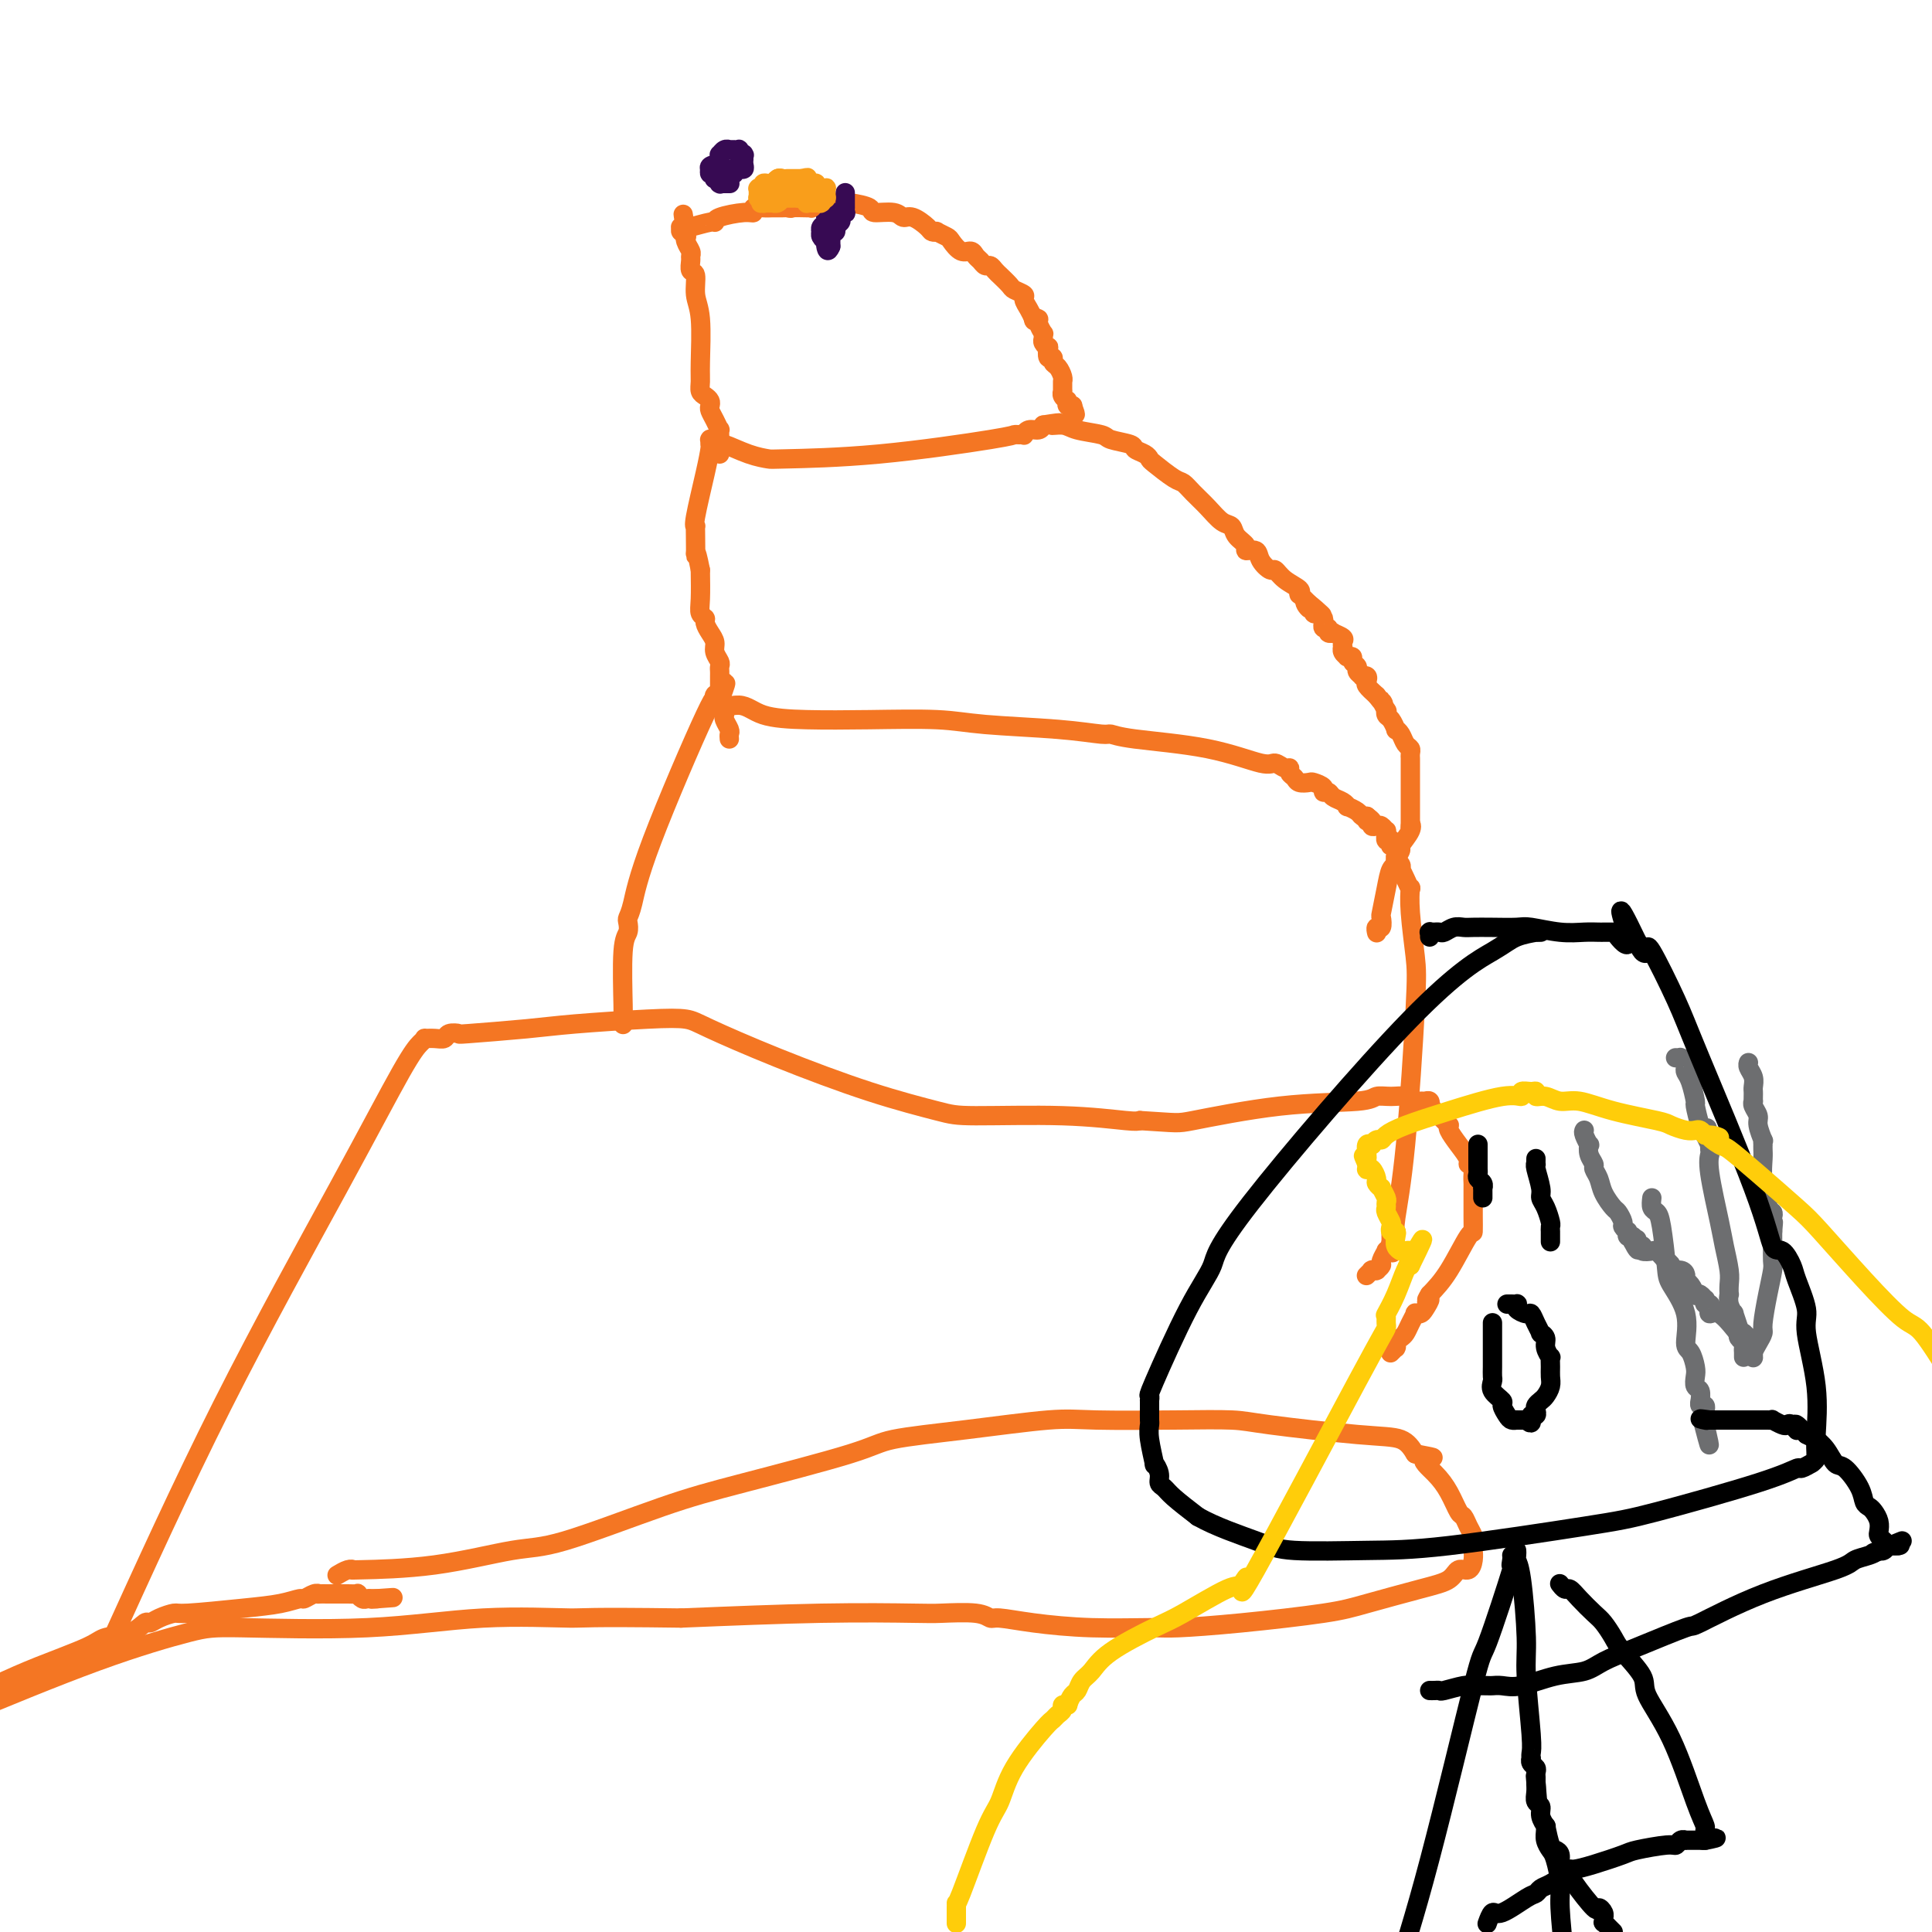 <svg viewBox='0 0 400 400' version='1.1' xmlns='http://www.w3.org/2000/svg' xmlns:xlink='http://www.w3.org/1999/xlink'><g fill='none' stroke='#F47623' stroke-width='4' stroke-linecap='round' stroke-linejoin='round'><path d='M70,326c-0.188,0.113 -0.376,0.226 0,0c0.376,-0.226 1.316,-0.789 2,-1c0.684,-0.211 1.110,-0.068 1,0c-0.110,0.068 -0.758,0.062 2,0c2.758,-0.062 8.921,-0.180 15,-1c6.079,-0.820 12.073,-2.341 16,-3c3.927,-0.659 5.788,-0.456 11,-2c5.212,-1.544 13.774,-4.836 20,-7c6.226,-2.164 10.117,-3.200 17,-5c6.883,-1.800 16.757,-4.363 22,-6c5.243,-1.637 5.853,-2.347 9,-3c3.147,-0.653 8.831,-1.247 15,-2c6.169,-0.753 12.822,-1.664 17,-2c4.178,-0.336 5.879,-0.097 10,0c4.121,0.097 10.662,0.052 16,0c5.338,-0.052 9.475,-0.111 12,0c2.525,0.111 3.440,0.390 8,1c4.560,0.610 12.766,1.549 18,2c5.234,0.451 7.495,0.415 9,1c1.505,0.585 2.252,1.793 3,3'/><path d='M293,301c6.251,1.176 2.879,0.615 2,1c-0.879,0.385 0.734,1.717 2,3c1.266,1.283 2.185,2.519 3,4c0.815,1.481 1.525,3.209 2,4c0.475,0.791 0.716,0.646 1,1c0.284,0.354 0.612,1.209 1,2c0.388,0.791 0.836,1.519 1,2c0.164,0.481 0.044,0.716 0,1c-0.044,0.284 -0.011,0.617 0,1c0.011,0.383 0.001,0.814 0,1c-0.001,0.186 0.007,0.125 0,0c-0.007,-0.125 -0.030,-0.314 0,0c0.030,0.314 0.114,1.133 0,2c-0.114,0.867 -0.427,1.783 -1,2c-0.573,0.217 -1.406,-0.266 -2,0c-0.594,0.266 -0.950,1.279 -2,2c-1.050,0.721 -2.795,1.150 -6,2c-3.205,0.850 -7.870,2.123 -11,3c-3.130,0.877 -4.726,1.360 -9,2c-4.274,0.640 -11.225,1.437 -17,2c-5.775,0.563 -10.374,0.893 -13,1c-2.626,0.107 -3.281,-0.009 -6,0c-2.719,0.009 -7.504,0.142 -12,0c-4.496,-0.142 -8.703,-0.560 -12,-1c-3.297,-0.440 -5.684,-0.902 -7,-1c-1.316,-0.098 -1.561,0.169 -2,0c-0.439,-0.169 -1.074,-0.775 -3,-1c-1.926,-0.225 -5.145,-0.071 -7,0c-1.855,0.071 -2.346,0.058 -6,0c-3.654,-0.058 -10.473,-0.159 -19,0c-8.527,0.159 -18.764,0.580 -29,1'/><path d='M141,335c-20.337,-0.277 -19.680,0.031 -23,0c-3.320,-0.031 -10.619,-0.401 -18,0c-7.381,0.401 -14.845,1.574 -24,2c-9.155,0.426 -20.000,0.104 -26,0c-6.000,-0.104 -7.154,0.011 -11,1c-3.846,0.989 -10.385,2.854 -19,6c-8.615,3.146 -19.308,7.573 -30,12'/><path d='M1,348c-0.513,0.234 -1.025,0.467 0,0c1.025,-0.467 3.588,-1.636 7,-3c3.412,-1.364 7.673,-2.925 10,-4c2.327,-1.075 2.719,-1.664 4,-2c1.281,-0.336 3.450,-0.420 5,-1c1.550,-0.580 2.480,-1.657 3,-2c0.520,-0.343 0.629,0.049 1,0c0.371,-0.049 1.004,-0.538 2,-1c0.996,-0.462 2.355,-0.898 3,-1c0.645,-0.102 0.578,0.131 3,0c2.422,-0.131 7.335,-0.627 11,-1c3.665,-0.373 6.082,-0.622 8,-1c1.918,-0.378 3.335,-0.886 4,-1c0.665,-0.114 0.577,0.166 1,0c0.423,-0.166 1.356,-0.776 2,-1c0.644,-0.224 1.000,-0.060 1,0c0.000,0.060 -0.355,0.016 0,0c0.355,-0.016 1.421,-0.004 2,0c0.579,0.004 0.671,0.001 1,0c0.329,-0.001 0.896,-0.001 1,0c0.104,0.001 -0.256,0.004 0,0c0.256,-0.004 1.129,-0.015 2,0c0.871,0.015 1.740,0.057 2,0c0.260,-0.057 -0.088,-0.211 0,0c0.088,0.211 0.611,0.789 1,1c0.389,0.211 0.644,0.057 1,0c0.356,-0.057 0.813,-0.015 1,0c0.187,0.015 0.102,0.004 0,0c-0.102,-0.004 -0.223,-0.001 0,0c0.223,0.001 0.791,0.000 1,0c0.209,-0.000 0.060,-0.000 0,0c-0.060,0.000 -0.030,0.000 0,0'/><path d='M78,331c6.533,-0.467 1.867,-0.133 0,0c-1.867,0.133 -0.933,0.067 0,0'/><path d='M22,342c7.790,-17.141 15.580,-34.281 24,-51c8.420,-16.719 17.470,-33.016 24,-45c6.530,-11.984 10.540,-19.656 13,-24c2.460,-4.344 3.370,-5.359 4,-6c0.630,-0.641 0.979,-0.908 1,-1c0.021,-0.092 -0.287,-0.011 0,0c0.287,0.011 1.170,-0.049 2,0c0.830,0.049 1.606,0.206 2,0c0.394,-0.206 0.406,-0.776 1,-1c0.594,-0.224 1.770,-0.102 2,0c0.230,0.102 -0.486,0.184 2,0c2.486,-0.184 8.174,-0.635 12,-1c3.826,-0.365 5.791,-0.645 10,-1c4.209,-0.355 10.664,-0.784 15,-1c4.336,-0.216 6.555,-0.219 8,0c1.445,0.219 2.118,0.662 5,2c2.882,1.338 7.973,3.573 14,6c6.027,2.427 12.991,5.046 19,7c6.009,1.954 11.063,3.242 14,4c2.937,0.758 3.756,0.987 8,1c4.244,0.013 11.912,-0.189 18,0c6.088,0.189 10.597,0.768 13,1c2.403,0.232 2.702,0.116 3,0'/><path d='M236,232c8.142,0.480 7.496,0.679 11,0c3.504,-0.679 11.156,-2.235 18,-3c6.844,-0.765 12.879,-0.737 16,-1c3.121,-0.263 3.326,-0.817 4,-1c0.674,-0.183 1.815,0.004 3,0c1.185,-0.004 2.412,-0.198 3,0c0.588,0.198 0.536,0.789 1,1c0.464,0.211 1.444,0.041 2,0c0.556,-0.041 0.689,0.046 1,0c0.311,-0.046 0.799,-0.224 1,0c0.201,0.224 0.113,0.851 0,1c-0.113,0.149 -0.251,-0.181 0,0c0.251,0.181 0.891,0.871 1,1c0.109,0.129 -0.312,-0.304 0,0c0.312,0.304 1.357,1.344 2,2c0.643,0.656 0.884,0.928 1,1c0.116,0.072 0.107,-0.057 0,0c-0.107,0.057 -0.312,0.301 0,1c0.312,0.699 1.141,1.853 2,3c0.859,1.147 1.747,2.287 2,3c0.253,0.713 -0.128,1.000 0,1c0.128,-0.000 0.766,-0.287 1,0c0.234,0.287 0.063,1.149 0,2c-0.063,0.851 -0.017,1.690 0,2c0.017,0.310 0.004,0.091 0,1c-0.004,0.909 0.001,2.945 0,4c-0.001,1.055 -0.009,1.128 0,2c0.009,0.872 0.033,2.543 0,3c-0.033,0.457 -0.124,-0.300 -1,1c-0.876,1.300 -2.536,4.657 -4,7c-1.464,2.343 -2.732,3.671 -4,5'/><path d='M296,268c-1.343,2.132 -0.201,0.962 0,1c0.201,0.038 -0.537,1.284 -1,2c-0.463,0.716 -0.649,0.903 -1,1c-0.351,0.097 -0.867,0.106 -1,0c-0.133,-0.106 0.118,-0.327 0,0c-0.118,0.327 -0.606,1.202 -1,2c-0.394,0.798 -0.694,1.521 -1,2c-0.306,0.479 -0.617,0.716 -1,1c-0.383,0.284 -0.838,0.616 -1,1c-0.162,0.384 -0.029,0.821 0,1c0.029,0.179 -0.045,0.100 0,0c0.045,-0.100 0.208,-0.223 0,0c-0.208,0.223 -0.787,0.791 -1,1c-0.213,0.209 -0.061,0.060 0,0c0.061,-0.060 0.030,-0.030 0,0'/><path d='M129,212c0.002,0.104 0.004,0.208 0,0c-0.004,-0.208 -0.015,-0.728 0,-1c0.015,-0.272 0.056,-0.296 0,-3c-0.056,-2.704 -0.209,-8.089 0,-11c0.209,-2.911 0.778,-3.350 1,-4c0.222,-0.650 0.095,-1.512 0,-2c-0.095,-0.488 -0.159,-0.602 0,-1c0.159,-0.398 0.540,-1.081 1,-3c0.460,-1.919 0.999,-5.075 4,-13c3.001,-7.925 8.464,-20.621 11,-26c2.536,-5.379 2.143,-3.441 2,-3c-0.143,0.441 -0.038,-0.614 0,-1c0.038,-0.386 0.009,-0.103 0,0c-0.009,0.103 0.001,0.027 0,0c-0.001,-0.027 -0.014,-0.003 0,0c0.014,0.003 0.056,-0.013 0,0c-0.056,0.013 -0.211,0.055 0,0c0.211,-0.055 0.788,-0.207 1,0c0.212,0.207 0.061,0.773 0,1c-0.061,0.227 -0.030,0.113 0,0'/><path d='M149,145c2.750,-6.994 0.125,-1.979 0,0c-0.125,1.979 2.250,0.922 4,1c1.750,0.078 2.875,1.292 5,2c2.125,0.708 5.251,0.910 9,1c3.749,0.090 8.122,0.066 13,0c4.878,-0.066 10.262,-0.176 14,0c3.738,0.176 5.831,0.638 10,1c4.169,0.362 10.413,0.623 15,1c4.587,0.377 7.516,0.869 9,1c1.484,0.131 1.524,-0.099 2,0c0.476,0.099 1.388,0.528 5,1c3.612,0.472 9.924,0.987 15,2c5.076,1.013 8.914,2.523 11,3c2.086,0.477 2.419,-0.080 3,0c0.581,0.080 1.412,0.796 2,1c0.588,0.204 0.935,-0.103 1,0c0.065,0.103 -0.153,0.615 0,1c0.153,0.385 0.676,0.642 1,1c0.324,0.358 0.450,0.818 1,1c0.550,0.182 1.524,0.086 2,0c0.476,-0.086 0.455,-0.164 1,0c0.545,0.164 1.655,0.568 2,1c0.345,0.432 -0.075,0.890 0,1c0.075,0.110 0.645,-0.129 1,0c0.355,0.129 0.494,0.626 1,1c0.506,0.374 1.378,0.626 2,1c0.622,0.374 0.993,0.871 1,1c0.007,0.129 -0.349,-0.110 0,0c0.349,0.110 1.402,0.568 2,1c0.598,0.432 0.742,0.838 1,1c0.258,0.162 0.629,0.081 1,0'/><path d='M283,169c2.411,1.789 0.439,1.263 0,1c-0.439,-0.263 0.657,-0.263 1,0c0.343,0.263 -0.066,0.787 0,1c0.066,0.213 0.606,0.114 1,0c0.394,-0.114 0.642,-0.242 1,0c0.358,0.242 0.827,0.853 1,1c0.173,0.147 0.050,-0.171 0,0c-0.050,0.171 -0.028,0.829 0,1c0.028,0.171 0.060,-0.147 0,0c-0.060,0.147 -0.213,0.757 0,1c0.213,0.243 0.793,0.117 1,0c0.207,-0.117 0.041,-0.225 0,0c-0.041,0.225 0.041,0.782 0,1c-0.041,0.218 -0.207,0.096 0,0c0.207,-0.096 0.787,-0.166 1,0c0.213,0.166 0.061,0.569 0,1c-0.061,0.431 -0.030,0.890 0,1c0.030,0.110 0.060,-0.130 0,0c-0.060,0.130 -0.209,0.629 0,1c0.209,0.371 0.778,0.616 1,1c0.222,0.384 0.098,0.909 0,1c-0.098,0.091 -0.171,-0.252 0,0c0.171,0.252 0.585,1.098 1,2c0.415,0.902 0.831,1.859 1,2c0.169,0.141 0.092,-0.534 0,0c-0.092,0.534 -0.200,2.275 0,5c0.200,2.725 0.708,6.432 1,9c0.292,2.568 0.367,3.998 0,11c-0.367,7.002 -1.176,19.578 -2,28c-0.824,8.422 -1.664,12.692 -2,15c-0.336,2.308 -0.168,2.654 0,3'/><path d='M289,255c-0.863,8.731 -1.020,2.059 -1,0c0.020,-2.059 0.217,0.495 0,2c-0.217,1.505 -0.846,1.962 -1,2c-0.154,0.038 0.169,-0.344 0,0c-0.169,0.344 -0.830,1.413 -1,2c-0.170,0.587 0.152,0.693 0,1c-0.152,0.307 -0.776,0.814 -1,1c-0.224,0.186 -0.046,0.050 0,0c0.046,-0.050 -0.041,-0.013 0,0c0.041,0.013 0.208,0.002 0,0c-0.208,-0.002 -0.792,0.003 -1,0c-0.208,-0.003 -0.042,-0.015 0,0c0.042,0.015 -0.041,0.057 0,0c0.041,-0.057 0.207,-0.211 0,0c-0.207,0.211 -0.788,0.789 -1,1c-0.212,0.211 -0.057,0.057 0,0c0.057,-0.057 0.016,-0.016 0,0c-0.016,0.016 -0.008,0.008 0,0'/><path d='M151,153c-0.031,-0.362 -0.061,-0.723 0,-1c0.061,-0.277 0.214,-0.469 0,-1c-0.214,-0.531 -0.793,-1.399 -1,-2c-0.207,-0.601 -0.041,-0.934 0,-1c0.041,-0.066 -0.041,0.134 0,0c0.041,-0.134 0.207,-0.603 0,-1c-0.207,-0.397 -0.788,-0.722 -1,-1c-0.212,-0.278 -0.057,-0.508 0,-1c0.057,-0.492 0.015,-1.245 0,-2c-0.015,-0.755 -0.003,-1.511 0,-2c0.003,-0.489 -0.003,-0.711 0,-1c0.003,-0.289 0.016,-0.644 0,-1c-0.016,-0.356 -0.059,-0.714 0,-1c0.059,-0.286 0.222,-0.500 0,-1c-0.222,-0.500 -0.829,-1.286 -1,-2c-0.171,-0.714 0.094,-1.356 0,-2c-0.094,-0.644 -0.547,-1.289 -1,-2c-0.453,-0.711 -0.906,-1.486 -1,-2c-0.094,-0.514 0.171,-0.767 0,-1c-0.171,-0.233 -0.777,-0.447 -1,-1c-0.223,-0.553 -0.064,-1.444 0,-3c0.064,-1.556 0.032,-3.778 0,-6'/><path d='M145,118c-1.155,-5.884 -1.043,-3.093 -1,-3c0.043,0.093 0.018,-2.512 0,-4c-0.018,-1.488 -0.029,-1.859 0,-2c0.029,-0.141 0.099,-0.051 0,0c-0.099,0.051 -0.366,0.062 0,-2c0.366,-2.062 1.366,-6.199 2,-9c0.634,-2.801 0.902,-4.267 1,-5c0.098,-0.733 0.026,-0.732 0,-1c-0.026,-0.268 -0.007,-0.804 0,-1c0.007,-0.196 0.002,-0.053 0,0c-0.002,0.053 -0.000,0.014 0,0c0.000,-0.014 -0.001,-0.003 0,0c0.001,0.003 0.003,-0.000 0,0c-0.003,0.000 -0.011,0.004 0,0c0.011,-0.004 0.041,-0.017 0,0c-0.041,0.017 -0.154,0.064 0,0c0.154,-0.064 0.574,-0.238 1,0c0.426,0.238 0.858,0.887 1,1c0.142,0.113 -0.007,-0.310 1,0c1.007,0.310 3.170,1.355 5,2c1.830,0.645 3.327,0.891 4,1c0.673,0.109 0.523,0.082 4,0c3.477,-0.082 10.582,-0.218 19,-1c8.418,-0.782 18.150,-2.208 23,-3c4.850,-0.792 4.818,-0.948 5,-1c0.182,-0.052 0.577,0.001 1,0c0.423,-0.001 0.873,-0.055 1,0c0.127,0.055 -0.069,0.221 0,0c0.069,-0.221 0.403,-0.829 1,-1c0.597,-0.171 1.456,0.094 2,0c0.544,-0.094 0.772,-0.547 1,-1'/><path d='M216,88c5.620,-0.915 2.668,-0.204 2,0c-0.668,0.204 0.946,-0.100 2,0c1.054,0.100 1.549,0.604 3,1c1.451,0.396 3.860,0.683 5,1c1.140,0.317 1.013,0.663 2,1c0.987,0.337 3.088,0.666 4,1c0.912,0.334 0.636,0.675 1,1c0.364,0.325 1.368,0.636 2,1c0.632,0.364 0.893,0.782 1,1c0.107,0.218 0.062,0.235 1,1c0.938,0.765 2.860,2.279 4,3c1.140,0.721 1.500,0.651 2,1c0.500,0.349 1.141,1.119 2,2c0.859,0.881 1.937,1.875 3,3c1.063,1.125 2.111,2.383 3,3c0.889,0.617 1.618,0.595 2,1c0.382,0.405 0.416,1.238 1,2c0.584,0.762 1.719,1.452 2,2c0.281,0.548 -0.290,0.954 0,1c0.290,0.046 1.441,-0.269 2,0c0.559,0.269 0.525,1.122 1,2c0.475,0.878 1.458,1.780 2,2c0.542,0.220 0.643,-0.242 1,0c0.357,0.242 0.970,1.188 2,2c1.030,0.812 2.476,1.489 3,2c0.524,0.511 0.126,0.854 0,1c-0.126,0.146 0.022,0.094 0,0c-0.022,-0.094 -0.212,-0.231 0,0c0.212,0.231 0.826,0.832 1,1c0.174,0.168 -0.093,-0.095 0,0c0.093,0.095 0.547,0.547 1,1'/><path d='M271,125c5.277,4.730 1.469,1.057 0,0c-1.469,-1.057 -0.600,0.504 0,1c0.600,0.496 0.931,-0.073 1,0c0.069,0.073 -0.125,0.789 0,1c0.125,0.211 0.568,-0.083 1,0c0.432,0.083 0.852,0.543 1,1c0.148,0.457 0.024,0.911 0,1c-0.024,0.089 0.050,-0.186 0,0c-0.050,0.186 -0.226,0.834 0,1c0.226,0.166 0.853,-0.149 1,0c0.147,0.149 -0.185,0.760 0,1c0.185,0.240 0.887,0.107 1,0c0.113,-0.107 -0.362,-0.187 0,0c0.362,0.187 1.560,0.641 2,1c0.440,0.359 0.122,0.622 0,1c-0.122,0.378 -0.046,0.872 0,1c0.046,0.128 0.064,-0.109 0,0c-0.064,0.109 -0.209,0.564 0,1c0.209,0.436 0.773,0.852 1,1c0.227,0.148 0.117,0.029 0,0c-0.117,-0.029 -0.243,0.034 0,0c0.243,-0.034 0.854,-0.163 1,0c0.146,0.163 -0.172,0.618 0,1c0.172,0.382 0.834,0.690 1,1c0.166,0.310 -0.165,0.622 0,1c0.165,0.378 0.827,0.821 1,1c0.173,0.179 -0.144,0.092 0,0c0.144,-0.092 0.750,-0.190 1,0c0.250,0.190 0.144,0.666 0,1c-0.144,0.334 -0.327,0.524 0,1c0.327,0.476 1.163,1.238 2,2'/><path d='M285,144c2.332,3.041 1.164,1.142 1,1c-0.164,-0.142 0.678,1.472 1,2c0.322,0.528 0.124,-0.031 0,0c-0.124,0.031 -0.174,0.651 0,1c0.174,0.349 0.571,0.426 1,1c0.429,0.574 0.889,1.645 1,2c0.111,0.355 -0.128,-0.007 0,0c0.128,0.007 0.623,0.384 1,1c0.377,0.616 0.637,1.472 1,2c0.363,0.528 0.829,0.729 1,1c0.171,0.271 0.046,0.612 0,1c-0.046,0.388 -0.012,0.822 0,1c0.012,0.178 0.003,0.101 0,0c-0.003,-0.101 -0.001,-0.224 0,0c0.001,0.224 0.000,0.796 0,1c-0.000,0.204 -0.000,0.039 0,0c0.000,-0.039 0.000,0.049 0,0c-0.000,-0.049 -0.000,-0.236 0,0c0.000,0.236 0.000,0.893 0,1c-0.000,0.107 -0.000,-0.336 0,0c0.000,0.336 0.000,1.452 0,2c-0.000,0.548 -0.000,0.529 0,1c0.000,0.471 0.000,1.433 0,2c-0.000,0.567 -0.000,0.739 0,1c0.000,0.261 0.000,0.613 0,1c-0.000,0.387 -0.000,0.811 0,1c0.000,0.189 0.000,0.145 0,0c-0.000,-0.145 -0.000,-0.389 0,0c0.000,0.389 0.000,1.413 0,2c-0.000,0.587 -0.000,0.739 0,1c0.000,0.261 0.000,0.630 0,1'/><path d='M292,171c-0.034,2.152 -0.118,0.531 0,0c0.118,-0.531 0.439,0.029 0,1c-0.439,0.971 -1.637,2.352 -2,3c-0.363,0.648 0.110,0.562 0,1c-0.110,0.438 -0.804,1.400 -1,2c-0.196,0.600 0.105,0.838 0,1c-0.105,0.162 -0.616,0.247 -1,1c-0.384,0.753 -0.643,2.173 -1,4c-0.357,1.827 -0.814,4.063 -1,5c-0.186,0.937 -0.102,0.577 0,1c0.102,0.423 0.223,1.629 0,2c-0.223,0.371 -0.791,-0.092 -1,0c-0.209,0.092 -0.060,0.741 0,1c0.060,0.259 0.030,0.130 0,0'/><path d='M149,94c0.000,-0.323 0.001,-0.645 0,-1c-0.001,-0.355 -0.003,-0.742 0,-1c0.003,-0.258 0.011,-0.388 0,-1c-0.011,-0.612 -0.042,-1.708 0,-2c0.042,-0.292 0.155,0.220 0,0c-0.155,-0.220 -0.580,-1.172 -1,-2c-0.420,-0.828 -0.834,-1.530 -1,-2c-0.166,-0.470 -0.083,-0.706 0,-1c0.083,-0.294 0.165,-0.646 0,-1c-0.165,-0.354 -0.579,-0.709 -1,-1c-0.421,-0.291 -0.849,-0.516 -1,-1c-0.151,-0.484 -0.025,-1.226 0,-2c0.025,-0.774 -0.050,-1.579 0,-4c0.050,-2.421 0.224,-6.459 0,-9c-0.224,-2.541 -0.845,-3.584 -1,-5c-0.155,-1.416 0.156,-3.205 0,-4c-0.156,-0.795 -0.777,-0.597 -1,-1c-0.223,-0.403 -0.046,-1.406 0,-2c0.046,-0.594 -0.039,-0.778 0,-1c0.039,-0.222 0.203,-0.483 0,-1c-0.203,-0.517 -0.772,-1.291 -1,-2c-0.228,-0.709 -0.114,-1.355 0,-2'/><path d='M142,48c-1.084,-7.116 -0.294,-1.906 0,0c0.294,1.906 0.093,0.507 0,0c-0.093,-0.507 -0.078,-0.122 0,0c0.078,0.122 0.217,-0.020 0,0c-0.217,0.020 -0.791,0.201 -1,0c-0.209,-0.201 -0.052,-0.786 0,-1c0.052,-0.214 -0.000,-0.057 0,0c0.000,0.057 0.053,0.015 0,0c-0.053,-0.015 -0.210,-0.004 0,0c0.210,0.004 0.788,0.002 1,0c0.212,-0.002 0.057,-0.005 0,0c-0.057,0.005 -0.015,0.016 0,0c0.015,-0.016 0.003,-0.060 0,0c-0.003,0.060 0.002,0.222 1,0c0.998,-0.222 2.990,-0.829 4,-1c1.010,-0.171 1.040,0.094 1,0c-0.040,-0.094 -0.148,-0.547 1,-1c1.148,-0.453 3.553,-0.906 5,-1c1.447,-0.094 1.935,0.171 2,0c0.065,-0.171 -0.295,-0.778 0,-1c0.295,-0.222 1.243,-0.059 2,0c0.757,0.059 1.322,0.013 2,0c0.678,-0.013 1.471,0.007 2,0c0.529,-0.007 0.796,-0.040 1,0c0.204,0.040 0.344,0.154 1,0c0.656,-0.154 1.828,-0.577 3,-1'/><path d='M167,42c3.899,-0.931 1.146,-0.260 1,0c-0.146,0.260 2.314,0.107 4,0c1.686,-0.107 2.598,-0.168 4,0c1.402,0.168 3.295,0.565 4,1c0.705,0.435 0.224,0.908 1,1c0.776,0.092 2.809,-0.196 4,0c1.191,0.196 1.539,0.876 2,1c0.461,0.124 1.036,-0.307 2,0c0.964,0.307 2.318,1.354 3,2c0.682,0.646 0.693,0.893 1,1c0.307,0.107 0.911,0.075 1,0c0.089,-0.075 -0.337,-0.193 0,0c0.337,0.193 1.438,0.696 2,1c0.562,0.304 0.584,0.410 1,1c0.416,0.590 1.225,1.665 2,2c0.775,0.335 1.517,-0.069 2,0c0.483,0.069 0.707,0.610 1,1c0.293,0.390 0.657,0.630 1,1c0.343,0.370 0.667,0.870 1,1c0.333,0.130 0.676,-0.111 1,0c0.324,0.111 0.630,0.572 1,1c0.370,0.428 0.805,0.821 1,1c0.195,0.179 0.151,0.142 0,0c-0.151,-0.142 -0.409,-0.390 0,0c0.409,0.390 1.486,1.417 2,2c0.514,0.583 0.467,0.723 1,1c0.533,0.277 1.648,0.693 2,1c0.352,0.307 -0.059,0.506 0,1c0.059,0.494 0.588,1.284 1,2c0.412,0.716 0.706,1.358 1,2'/><path d='M214,66c0.244,0.781 -0.145,0.233 0,0c0.145,-0.233 0.824,-0.150 1,0c0.176,0.150 -0.150,0.369 0,1c0.150,0.631 0.776,1.676 1,2c0.224,0.324 0.046,-0.073 0,0c-0.046,0.073 0.039,0.616 0,1c-0.039,0.384 -0.203,0.610 0,1c0.203,0.390 0.772,0.945 1,1c0.228,0.055 0.117,-0.390 0,0c-0.117,0.390 -0.238,1.614 0,2c0.238,0.386 0.834,-0.065 1,0c0.166,0.065 -0.099,0.644 0,1c0.099,0.356 0.562,0.487 1,1c0.438,0.513 0.849,1.409 1,2c0.151,0.591 0.040,0.877 0,1c-0.040,0.123 -0.011,0.085 0,0c0.011,-0.085 0.003,-0.215 0,0c-0.003,0.215 -0.001,0.776 0,1c0.001,0.224 0.001,0.112 0,0c-0.001,-0.112 -0.001,-0.223 0,0c0.001,0.223 0.004,0.782 0,1c-0.004,0.218 -0.015,0.097 0,0c0.015,-0.097 0.057,-0.171 0,0c-0.057,0.171 -0.212,0.585 0,1c0.212,0.415 0.793,0.829 1,1c0.207,0.171 0.041,0.098 0,0c-0.041,-0.098 0.041,-0.222 0,0c-0.041,0.222 -0.207,0.792 0,1c0.207,0.208 0.786,0.056 1,0c0.214,-0.056 0.061,-0.016 0,0c-0.061,0.016 -0.031,0.008 0,0'/><path d='M222,84c1.238,3.011 0.332,1.539 0,1c-0.332,-0.539 -0.089,-0.144 0,0c0.089,0.144 0.024,0.039 0,0c-0.024,-0.039 -0.007,-0.011 0,0c0.007,0.011 0.003,0.006 0,0'/></g>
<g fill='none' stroke='#6D6E70' stroke-width='4' stroke-linecap='round' stroke-linejoin='round'><path d='M342,248c-0.091,0.764 -0.181,1.528 0,2c0.181,0.472 0.634,0.651 1,1c0.366,0.349 0.643,0.867 1,3c0.357,2.133 0.792,5.879 1,8c0.208,2.121 0.189,2.617 1,4c0.811,1.383 2.452,3.655 3,6c0.548,2.345 0.002,4.765 0,6c-0.002,1.235 0.539,1.285 1,2c0.461,0.715 0.841,2.094 1,3c0.159,0.906 0.095,1.338 0,2c-0.095,0.662 -0.223,1.555 0,2c0.223,0.445 0.795,0.444 1,1c0.205,0.556 0.041,1.670 0,2c-0.041,0.330 0.042,-0.123 0,0c-0.042,0.123 -0.207,0.822 0,1c0.207,0.178 0.788,-0.163 1,0c0.212,0.163 0.057,0.832 0,1c-0.057,0.168 -0.015,-0.166 0,0c0.015,0.166 0.004,0.832 0,1c-0.004,0.168 -0.001,-0.161 0,0c0.001,0.161 0.000,0.813 0,1c-0.000,0.187 -0.000,-0.089 0,0c0.000,0.089 0.000,0.545 0,1'/><path d='M353,295c1.711,7.533 0.489,2.867 0,1c-0.489,-1.867 -0.244,-0.933 0,0'/><path d='M328,234c-0.111,0.184 -0.222,0.368 0,1c0.222,0.632 0.777,1.713 1,2c0.223,0.287 0.116,-0.219 0,0c-0.116,0.219 -0.239,1.163 0,2c0.239,0.837 0.841,1.566 1,2c0.159,0.434 -0.127,0.573 0,1c0.127,0.427 0.665,1.140 1,2c0.335,0.860 0.467,1.865 1,3c0.533,1.135 1.467,2.399 2,3c0.533,0.601 0.665,0.539 1,1c0.335,0.461 0.874,1.444 1,2c0.126,0.556 -0.163,0.685 0,1c0.163,0.315 0.776,0.815 1,1c0.224,0.185 0.059,0.053 0,0c-0.059,-0.053 -0.012,-0.028 0,0c0.012,0.028 -0.011,0.060 0,0c0.011,-0.060 0.055,-0.213 0,0c-0.055,0.213 -0.211,0.793 0,1c0.211,0.207 0.789,0.042 1,0c0.211,-0.042 0.057,0.040 0,0c-0.057,-0.040 -0.015,-0.203 0,0c0.015,0.203 0.004,0.772 0,1c-0.004,0.228 -0.002,0.114 0,0'/><path d='M338,257c1.775,3.554 1.211,0.938 1,0c-0.211,-0.938 -0.071,-0.199 0,0c0.071,0.199 0.072,-0.144 0,0c-0.072,0.144 -0.217,0.774 0,1c0.217,0.226 0.797,0.047 1,0c0.203,-0.047 0.029,0.039 0,0c-0.029,-0.039 0.086,-0.204 0,0c-0.086,0.204 -0.374,0.776 0,1c0.374,0.224 1.411,0.101 2,0c0.589,-0.101 0.730,-0.181 1,0c0.270,0.181 0.667,0.622 1,1c0.333,0.378 0.601,0.693 1,1c0.399,0.307 0.929,0.607 1,1c0.071,0.393 -0.318,0.877 0,1c0.318,0.123 1.343,-0.117 2,0c0.657,0.117 0.946,0.592 1,1c0.054,0.408 -0.126,0.749 0,1c0.126,0.251 0.559,0.411 1,1c0.441,0.589 0.889,1.607 1,2c0.111,0.393 -0.115,0.162 0,0c0.115,-0.162 0.570,-0.254 1,0c0.430,0.254 0.833,0.855 1,1c0.167,0.145 0.096,-0.167 0,0c-0.096,0.167 -0.217,0.812 0,1c0.217,0.188 0.773,-0.083 1,0c0.227,0.083 0.127,0.520 0,1c-0.127,0.480 -0.280,1.004 0,1c0.280,-0.004 0.993,-0.537 2,0c1.007,0.537 2.310,2.145 3,3c0.690,0.855 0.769,0.959 1,1c0.231,0.041 0.616,0.021 1,0'/><path d='M361,276c3.497,3.105 0.740,1.367 0,1c-0.740,-0.367 0.538,0.638 1,1c0.462,0.362 0.110,0.083 0,0c-0.110,-0.083 0.023,0.030 0,0c-0.023,-0.030 -0.202,-0.204 0,0c0.202,0.204 0.786,0.786 1,1c0.214,0.214 0.057,0.061 0,0c-0.057,-0.061 -0.015,-0.030 0,0c0.015,0.030 0.004,0.060 0,0c-0.004,-0.060 -0.001,-0.208 0,0c0.001,0.208 0.000,0.774 0,1c-0.000,0.226 -0.000,0.113 0,0c0.000,-0.113 0.000,-0.226 0,0c-0.000,0.226 -0.001,0.790 0,1c0.001,0.210 0.003,0.065 0,0c-0.003,-0.065 -0.011,-0.049 0,0c0.011,0.049 0.041,0.129 0,0c-0.041,-0.129 -0.152,-0.469 0,-1c0.152,-0.531 0.566,-1.252 1,-2c0.434,-0.748 0.887,-1.522 1,-2c0.113,-0.478 -0.113,-0.659 0,-2c0.113,-1.341 0.566,-3.840 1,-6c0.434,-2.160 0.848,-3.980 1,-5c0.152,-1.020 0.041,-1.240 0,-2c-0.041,-0.760 -0.011,-2.059 0,-3c0.011,-0.941 0.003,-1.522 0,-2c-0.003,-0.478 -0.001,-0.851 0,-1c0.001,-0.149 0.000,-0.075 0,0'/><path d='M367,255c0.308,-3.427 0.079,-1.494 0,-1c-0.079,0.494 -0.006,-0.451 0,-1c0.006,-0.549 -0.055,-0.701 0,-1c0.055,-0.299 0.225,-0.745 0,-1c-0.225,-0.255 -0.845,-0.320 -1,-1c-0.155,-0.680 0.155,-1.976 0,-3c-0.155,-1.024 -0.773,-1.777 -1,-3c-0.227,-1.223 -0.061,-2.915 0,-4c0.061,-1.085 0.016,-1.563 0,-2c-0.016,-0.437 -0.003,-0.832 0,-1c0.003,-0.168 -0.003,-0.107 0,0c0.003,0.107 0.016,0.261 0,0c-0.016,-0.261 -0.061,-0.938 0,-1c0.061,-0.062 0.226,0.491 0,0c-0.226,-0.491 -0.845,-2.026 -1,-3c-0.155,-0.974 0.155,-1.388 0,-2c-0.155,-0.612 -0.773,-1.421 -1,-2c-0.227,-0.579 -0.061,-0.928 0,-1c0.061,-0.072 0.017,0.133 0,0c-0.017,-0.133 -0.008,-0.602 0,-1c0.008,-0.398 0.016,-0.723 0,-1c-0.016,-0.277 -0.057,-0.505 0,-1c0.057,-0.495 0.211,-1.256 0,-2c-0.211,-0.744 -0.788,-1.469 -1,-2c-0.212,-0.531 -0.061,-0.866 0,-1c0.061,-0.134 0.030,-0.067 0,0'/><path d='M361,281c-0.002,-0.446 -0.004,-0.893 0,-1c0.004,-0.107 0.015,0.125 0,0c-0.015,-0.125 -0.055,-0.609 0,-1c0.055,-0.391 0.207,-0.691 0,-1c-0.207,-0.309 -0.772,-0.628 -1,-1c-0.228,-0.372 -0.117,-0.799 0,-1c0.117,-0.201 0.242,-0.177 0,-1c-0.242,-0.823 -0.849,-2.492 -1,-3c-0.151,-0.508 0.156,0.145 0,0c-0.156,-0.145 -0.773,-1.090 -1,-2c-0.227,-0.910 -0.064,-1.787 0,-2c0.064,-0.213 0.030,0.238 0,0c-0.030,-0.238 -0.054,-1.166 0,-2c0.054,-0.834 0.186,-1.575 0,-3c-0.186,-1.425 -0.691,-3.534 -1,-5c-0.309,-1.466 -0.423,-2.291 -1,-5c-0.577,-2.709 -1.619,-7.304 -2,-10c-0.381,-2.696 -0.103,-3.495 0,-4c0.103,-0.505 0.029,-0.716 0,-1c-0.029,-0.284 -0.015,-0.642 0,-1'/><path d='M354,237c-1.079,-6.799 -0.278,-1.797 0,0c0.278,1.797 0.032,0.390 0,0c-0.032,-0.390 0.150,0.239 0,0c-0.150,-0.239 -0.631,-1.345 -1,-2c-0.369,-0.655 -0.624,-0.858 -1,-2c-0.376,-1.142 -0.871,-3.223 -1,-4c-0.129,-0.777 0.110,-0.249 0,-1c-0.110,-0.751 -0.569,-2.779 -1,-4c-0.431,-1.221 -0.834,-1.634 -1,-2c-0.166,-0.366 -0.096,-0.687 0,-1c0.096,-0.313 0.218,-0.620 0,-1c-0.218,-0.380 -0.776,-0.834 -1,-1c-0.224,-0.166 -0.112,-0.045 0,0c0.112,0.045 0.226,0.012 0,0c-0.226,-0.012 -0.792,-0.003 -1,0c-0.208,0.003 -0.060,0.001 0,0c0.060,-0.001 0.030,-0.000 0,0'/></g>
<g fill='none' stroke='#000000' stroke-width='4' stroke-linecap='round' stroke-linejoin='round'><path d='M319,193c-0.522,0.016 -1.045,0.032 -1,0c0.045,-0.032 0.656,-0.113 0,0c-0.656,0.113 -2.579,0.418 -4,1c-1.421,0.582 -2.340,1.440 -5,3c-2.660,1.560 -7.060,3.823 -17,14c-9.940,10.177 -25.420,28.267 -33,38c-7.580,9.733 -7.261,11.110 -8,13c-0.739,1.890 -2.538,4.295 -5,9c-2.462,4.705 -5.588,11.711 -7,15c-1.412,3.289 -1.110,2.860 -1,3c0.110,0.140 0.030,0.849 0,1c-0.030,0.151 -0.009,-0.255 0,0c0.009,0.255 0.006,1.170 0,2c-0.006,0.830 -0.017,1.576 0,2c0.017,0.424 0.061,0.526 0,1c-0.061,0.474 -0.227,1.321 0,3c0.227,1.679 0.848,4.190 1,5c0.152,0.810 -0.166,-0.080 0,0c0.166,0.080 0.815,1.129 1,2c0.185,0.871 -0.095,1.563 0,2c0.095,0.437 0.564,0.618 1,1c0.436,0.382 0.839,0.966 2,2c1.161,1.034 3.081,2.517 5,4'/><path d='M248,314c3.669,2.094 8.843,3.830 12,5c3.157,1.170 4.297,1.775 8,2c3.703,0.225 9.970,0.069 15,0c5.030,-0.069 8.823,-0.051 17,-1c8.177,-0.949 20.739,-2.866 28,-4c7.261,-1.134 9.221,-1.484 15,-3c5.779,-1.516 15.377,-4.196 21,-6c5.623,-1.804 7.272,-2.732 8,-3c0.728,-0.268 0.534,0.125 1,0c0.466,-0.125 1.593,-0.768 2,-1c0.407,-0.232 0.095,-0.052 0,0c-0.095,0.052 0.027,-0.022 0,0c-0.027,0.022 -0.204,0.142 0,0c0.204,-0.142 0.789,-0.545 1,-1c0.211,-0.455 0.049,-0.961 0,-1c-0.049,-0.039 0.017,0.390 0,0c-0.017,-0.390 -0.117,-1.599 0,-4c0.117,-2.401 0.450,-5.993 0,-10c-0.450,-4.007 -1.681,-8.430 -2,-11c-0.319,-2.570 0.276,-3.286 0,-5c-0.276,-1.714 -1.424,-4.427 -2,-6c-0.576,-1.573 -0.581,-2.005 -1,-3c-0.419,-0.995 -1.254,-2.552 -2,-3c-0.746,-0.448 -1.405,0.214 -2,-1c-0.595,-1.214 -1.125,-4.304 -4,-12c-2.875,-7.696 -8.094,-19.998 -11,-27c-2.906,-7.002 -3.500,-8.705 -5,-12c-1.500,-3.295 -3.907,-8.182 -5,-10c-1.093,-1.818 -0.871,-0.566 -1,0c-0.129,0.566 -0.608,0.448 -1,0c-0.392,-0.448 -0.696,-1.224 -1,-2'/><path d='M339,195c-5.754,-12.000 -2.637,-4.000 -2,-1c0.637,3.000 -1.204,1.000 -2,0c-0.796,-1.000 -0.547,-1.000 -1,-1c-0.453,0.000 -1.609,0.001 -2,0c-0.391,-0.001 -0.017,-0.004 0,0c0.017,0.004 -0.325,0.015 -1,0c-0.675,-0.015 -1.685,-0.057 -3,0c-1.315,0.057 -2.937,0.211 -5,0c-2.063,-0.211 -4.569,-0.788 -6,-1c-1.431,-0.212 -1.787,-0.058 -3,0c-1.213,0.058 -3.285,0.019 -5,0c-1.715,-0.019 -3.075,-0.019 -4,0c-0.925,0.019 -1.415,0.058 -2,0c-0.585,-0.058 -1.266,-0.212 -2,0c-0.734,0.212 -1.521,0.789 -2,1c-0.479,0.211 -0.650,0.057 -1,0c-0.350,-0.057 -0.878,-0.016 -1,0c-0.122,0.016 0.164,0.008 0,0c-0.164,-0.008 -0.776,-0.016 -1,0c-0.224,0.016 -0.060,0.056 0,0c0.060,-0.056 0.016,-0.207 0,0c-0.016,0.207 -0.005,0.774 0,1c0.005,0.226 0.002,0.113 0,0'/><path d='M314,321c0.022,0.344 0.043,0.688 0,1c-0.043,0.312 -0.151,0.590 0,1c0.151,0.410 0.562,0.950 1,4c0.438,3.050 0.902,8.611 1,12c0.098,3.389 -0.170,4.606 0,8c0.170,3.394 0.776,8.965 1,12c0.224,3.035 0.064,3.534 0,4c-0.064,0.466 -0.031,0.898 0,1c0.031,0.102 0.061,-0.127 0,0c-0.061,0.127 -0.212,0.608 0,1c0.212,0.392 0.789,0.694 1,1c0.211,0.306 0.057,0.617 0,1c-0.057,0.383 -0.015,0.838 0,1c0.015,0.162 0.004,0.029 0,0c-0.004,-0.029 -0.001,0.045 0,0c0.001,-0.045 0.000,-0.208 0,0c-0.000,0.208 -0.000,0.788 0,1c0.000,0.212 0.000,0.057 0,0c-0.000,-0.057 -0.000,-0.016 0,0c0.000,0.016 0.000,0.008 0,0'/><path d='M318,369c0.622,7.467 0.178,2.133 0,0c-0.178,-2.133 -0.089,-1.067 0,0'/><path d='M313,322c0.038,0.220 0.077,0.440 0,1c-0.077,0.560 -0.269,1.461 0,1c0.269,-0.461 0.997,-2.284 0,1c-0.997,3.284 -3.721,11.674 -5,15c-1.279,3.326 -1.114,1.588 -3,9c-1.886,7.412 -5.825,23.975 -9,36c-3.175,12.025 -5.588,19.513 -8,27'/><path d='M308,398c-0.089,0.249 -0.178,0.498 0,0c0.178,-0.498 0.625,-1.744 1,-2c0.375,-0.256 0.680,0.479 2,0c1.320,-0.479 3.657,-2.173 5,-3c1.343,-0.827 1.694,-0.786 2,-1c0.306,-0.214 0.567,-0.684 1,-1c0.433,-0.316 1.040,-0.479 2,-1c0.960,-0.521 2.275,-1.400 3,-2c0.725,-0.600 0.862,-0.920 1,-1c0.138,-0.080 0.278,0.080 1,0c0.722,-0.080 2.025,-0.399 4,-1c1.975,-0.601 4.623,-1.485 6,-2c1.377,-0.515 1.483,-0.660 3,-1c1.517,-0.340 4.444,-0.876 6,-1c1.556,-0.124 1.740,0.163 2,0c0.260,-0.163 0.595,-0.776 1,-1c0.405,-0.224 0.879,-0.060 1,0c0.121,0.060 -0.111,0.016 0,0c0.111,-0.016 0.565,-0.004 1,0c0.435,0.004 0.853,0.001 1,0c0.147,-0.001 0.025,-0.000 0,0c-0.025,0.000 0.046,0.000 0,0c-0.046,-0.000 -0.209,-0.000 0,0c0.209,0.000 0.792,0.000 1,0c0.208,-0.000 0.042,-0.000 0,0c-0.042,0.000 0.041,0.000 0,0c-0.041,-0.000 -0.207,-0.000 0,0c0.207,0.000 0.788,0.000 1,0c0.212,-0.000 0.057,-0.000 0,0c-0.057,0.000 -0.016,0.000 0,0c0.016,-0.000 0.008,-0.000 0,0'/><path d='M353,381c4.485,-1.037 1.198,-0.128 0,0c-1.198,0.128 -0.307,-0.524 0,-1c0.307,-0.476 0.029,-0.774 0,-1c-0.029,-0.226 0.192,-0.379 0,-1c-0.192,-0.621 -0.797,-1.710 -2,-5c-1.203,-3.290 -3.004,-8.781 -5,-13c-1.996,-4.219 -4.187,-7.165 -5,-9c-0.813,-1.835 -0.247,-2.560 -1,-4c-0.753,-1.440 -2.824,-3.596 -4,-5c-1.176,-1.404 -1.457,-2.054 -2,-3c-0.543,-0.946 -1.350,-2.186 -2,-3c-0.650,-0.814 -1.145,-1.203 -2,-2c-0.855,-0.797 -2.072,-2.003 -3,-3c-0.928,-0.997 -1.569,-1.784 -2,-2c-0.431,-0.216 -0.652,0.138 -1,0c-0.348,-0.138 -0.825,-0.768 -1,-1c-0.175,-0.232 -0.050,-0.066 0,0c0.050,0.066 0.025,0.033 0,0'/><path d='M318,369c0.033,0.637 0.065,1.275 0,2c-0.065,0.725 -0.228,1.539 0,2c0.228,0.461 0.846,0.571 1,1c0.154,0.429 -0.156,1.178 0,2c0.156,0.822 0.777,1.715 1,2c0.223,0.285 0.048,-0.040 0,0c-0.048,0.040 0.029,0.443 0,1c-0.029,0.557 -0.166,1.266 0,2c0.166,0.734 0.636,1.492 1,2c0.364,0.508 0.623,0.765 1,2c0.377,1.235 0.871,3.448 1,5c0.129,1.552 -0.106,2.443 0,5c0.106,2.557 0.553,6.778 1,11'/><path d='M320,378c0.341,1.593 0.683,3.185 1,4c0.317,0.815 0.611,0.851 1,1c0.389,0.149 0.875,0.409 1,1c0.125,0.591 -0.111,1.513 0,2c0.111,0.487 0.569,0.540 1,1c0.431,0.460 0.833,1.329 2,3c1.167,1.671 3.097,4.145 4,5c0.903,0.855 0.778,0.089 1,0c0.222,-0.089 0.791,0.497 1,1c0.209,0.503 0.059,0.922 0,1c-0.059,0.078 -0.027,-0.186 0,0c0.027,0.186 0.048,0.823 0,1c-0.048,0.177 -0.167,-0.106 0,0c0.167,0.106 0.619,0.602 1,1c0.381,0.398 0.690,0.699 1,1'/><path d='M296,350c0.311,0.008 0.623,0.016 1,0c0.377,-0.016 0.821,-0.057 1,0c0.179,0.057 0.093,0.211 1,0c0.907,-0.211 2.806,-0.789 4,-1c1.194,-0.211 1.684,-0.057 2,0c0.316,0.057 0.458,0.017 1,0c0.542,-0.017 1.483,-0.012 2,0c0.517,0.012 0.610,0.029 1,0c0.390,-0.029 1.078,-0.104 2,0c0.922,0.104 2.078,0.389 4,0c1.922,-0.389 4.611,-1.450 7,-2c2.389,-0.550 4.477,-0.587 6,-1c1.523,-0.413 2.481,-1.200 4,-2c1.519,-0.800 3.598,-1.611 7,-3c3.402,-1.389 8.128,-3.356 10,-4c1.872,-0.644 0.889,0.035 3,-1c2.111,-1.035 7.314,-3.783 13,-6c5.686,-2.217 11.854,-3.904 15,-5c3.146,-1.096 3.270,-1.603 4,-2c0.730,-0.397 2.066,-0.685 3,-1c0.934,-0.315 1.467,-0.658 2,-1'/><path d='M389,321c9.433,-3.869 2.516,-1.040 0,0c-2.516,1.040 -0.632,0.293 0,0c0.632,-0.293 0.012,-0.131 0,0c-0.012,0.131 0.586,0.231 1,0c0.414,-0.231 0.646,-0.794 1,-1c0.354,-0.206 0.831,-0.055 1,0c0.169,0.055 0.031,0.015 0,0c-0.031,-0.015 0.044,-0.004 0,0c-0.044,0.004 -0.208,0.001 0,0c0.208,-0.001 0.787,-0.000 1,0c0.213,0.000 0.061,0.000 0,0c-0.061,-0.000 -0.030,-0.000 0,0'/><path d='M393,320c0.679,-0.155 0.378,-0.041 0,0c-0.378,0.041 -0.832,0.011 -1,0c-0.168,-0.011 -0.049,-0.003 0,0c0.049,0.003 0.027,0.001 0,0c-0.027,-0.001 -0.060,-0.000 0,0c0.060,0.000 0.213,0.001 0,0c-0.213,-0.001 -0.792,-0.003 -1,0c-0.208,0.003 -0.045,0.012 0,0c0.045,-0.012 -0.027,-0.044 0,0c0.027,0.044 0.152,0.164 0,0c-0.152,-0.164 -0.580,-0.611 -1,-1c-0.420,-0.389 -0.833,-0.720 -1,-1c-0.167,-0.280 -0.087,-0.507 0,-1c0.087,-0.493 0.180,-1.250 0,-2c-0.180,-0.750 -0.632,-1.494 -1,-2c-0.368,-0.506 -0.651,-0.774 -1,-1c-0.349,-0.226 -0.764,-0.410 -1,-1c-0.236,-0.590 -0.292,-1.588 -1,-3c-0.708,-1.412 -2.069,-3.239 -3,-4c-0.931,-0.761 -1.432,-0.455 -2,-1c-0.568,-0.545 -1.204,-1.940 -2,-3c-0.796,-1.060 -1.753,-1.785 -2,-2c-0.247,-0.215 0.215,0.082 0,0c-0.215,-0.082 -1.108,-0.541 -2,-1'/><path d='M374,297c-3.346,-3.725 -2.211,-1.538 -2,-1c0.211,0.538 -0.503,-0.574 -1,-1c-0.497,-0.426 -0.777,-0.167 -1,0c-0.223,0.167 -0.388,0.241 -1,0c-0.612,-0.241 -1.669,-0.797 -2,-1c-0.331,-0.203 0.065,-0.055 0,0c-0.065,0.055 -0.591,0.015 -1,0c-0.409,-0.015 -0.701,-0.004 -1,0c-0.299,0.004 -0.606,0.001 -1,0c-0.394,-0.001 -0.875,-0.000 -1,0c-0.125,0.000 0.108,0.000 0,0c-0.108,-0.000 -0.555,-0.000 -1,0c-0.445,0.000 -0.889,0.000 -1,0c-0.111,-0.000 0.110,-0.000 0,0c-0.110,0.000 -0.551,0.000 -1,0c-0.449,-0.000 -0.905,-0.000 -1,0c-0.095,0.000 0.172,0.000 0,0c-0.172,-0.000 -0.782,-0.000 -1,0c-0.218,0.000 -0.044,0.000 0,0c0.044,-0.000 -0.044,-0.000 0,0c0.044,0.000 0.218,0.000 0,0c-0.218,-0.000 -0.828,-0.000 -1,0c-0.172,0.000 0.094,0.000 0,0c-0.094,-0.000 -0.547,-0.000 -1,0c-0.453,0.000 -0.906,0.000 -1,0c-0.094,-0.000 0.171,-0.000 0,0c-0.171,0.000 -0.778,0.000 -1,0c-0.222,-0.000 -0.060,0.000 0,0c0.060,0.000 0.016,0.000 0,0c-0.016,0.000 -0.005,0.000 0,0c0.005,0.000 0.002,0.000 0,0'/><path d='M354,294c-3.321,-0.464 -1.622,-0.124 -1,0c0.622,0.124 0.167,0.033 0,0c-0.167,-0.033 -0.045,-0.009 0,0c0.045,0.009 0.013,0.003 0,0c-0.013,-0.003 -0.006,-0.001 0,0'/><path d='M309,274c0.000,-0.122 0.000,-0.243 0,0c-0.000,0.243 -0.000,0.852 0,1c0.000,0.148 0.000,-0.164 0,0c-0.000,0.164 -0.000,0.803 0,1c0.000,0.197 0.000,-0.048 0,0c-0.000,0.048 -0.000,0.390 0,1c0.000,0.610 0.000,1.490 0,2c-0.000,0.510 -0.000,0.651 0,1c0.000,0.349 0.001,0.905 0,1c-0.001,0.095 -0.002,-0.270 0,0c0.002,0.270 0.008,1.176 0,2c-0.008,0.824 -0.031,1.568 0,2c0.031,0.432 0.117,0.553 0,1c-0.117,0.447 -0.435,1.220 0,2c0.435,0.780 1.623,1.568 2,2c0.377,0.432 -0.057,0.508 0,1c0.057,0.492 0.607,1.400 1,2c0.393,0.600 0.630,0.893 1,1c0.370,0.107 0.872,0.029 1,0c0.128,-0.029 -0.119,-0.008 0,0c0.119,0.008 0.606,0.002 1,0c0.394,-0.002 0.697,-0.001 1,0'/><path d='M316,294c1.305,1.220 1.068,0.271 1,0c-0.068,-0.271 0.034,0.135 0,0c-0.034,-0.135 -0.202,-0.810 0,-1c0.202,-0.190 0.775,0.105 1,0c0.225,-0.105 0.103,-0.608 0,-1c-0.103,-0.392 -0.185,-0.671 0,-1c0.185,-0.329 0.638,-0.706 1,-1c0.362,-0.294 0.633,-0.503 1,-1c0.367,-0.497 0.832,-1.280 1,-2c0.168,-0.720 0.041,-1.376 0,-2c-0.041,-0.624 0.004,-1.217 0,-2c-0.004,-0.783 -0.058,-1.755 0,-2c0.058,-0.245 0.226,0.237 0,0c-0.226,-0.237 -0.848,-1.193 -1,-2c-0.152,-0.807 0.166,-1.464 0,-2c-0.166,-0.536 -0.817,-0.952 -1,-1c-0.183,-0.048 0.101,0.272 0,0c-0.101,-0.272 -0.588,-1.134 -1,-2c-0.412,-0.866 -0.750,-1.735 -1,-2c-0.250,-0.265 -0.411,0.072 -1,0c-0.589,-0.072 -1.607,-0.555 -2,-1c-0.393,-0.445 -0.162,-0.851 0,-1c0.162,-0.149 0.253,-0.040 0,0c-0.253,0.040 -0.851,0.011 -1,0c-0.149,-0.011 0.152,-0.003 0,0c-0.152,0.003 -0.758,0.001 -1,0c-0.242,-0.001 -0.121,-0.000 0,0'/><path d='M306,237c-0.000,0.024 -0.000,0.048 0,0c0.000,-0.048 0.000,-0.168 0,0c-0.000,0.168 -0.000,0.622 0,1c0.000,0.378 0.000,0.679 0,1c-0.000,0.321 -0.001,0.664 0,1c0.001,0.336 0.004,0.667 0,1c-0.004,0.333 -0.015,0.668 0,1c0.015,0.332 0.057,0.662 0,1c-0.057,0.338 -0.211,0.683 0,1c0.211,0.317 0.789,0.607 1,1c0.211,0.393 0.057,0.890 0,1c-0.057,0.110 -0.015,-0.168 0,0c0.015,0.168 0.004,0.781 0,1c-0.004,0.219 -0.001,0.045 0,0c0.001,-0.045 0.000,0.039 0,0c-0.000,-0.039 -0.000,-0.203 0,0c0.000,0.203 0.000,0.772 0,1c-0.000,0.228 -0.000,0.114 0,0'/><path d='M318,240c0.002,-0.114 0.005,-0.227 0,0c-0.005,0.227 -0.016,0.795 0,1c0.016,0.205 0.060,0.045 0,0c-0.060,-0.045 -0.222,0.023 0,1c0.222,0.977 0.830,2.863 1,4c0.170,1.137 -0.098,1.524 0,2c0.098,0.476 0.562,1.041 1,2c0.438,0.959 0.849,2.314 1,3c0.151,0.686 0.040,0.705 0,1c-0.040,0.295 -0.011,0.868 0,1c0.011,0.132 0.003,-0.175 0,0c-0.003,0.175 -0.001,0.831 0,1c0.001,0.169 0.000,-0.151 0,0c-0.000,0.151 -0.000,0.773 0,1c0.000,0.227 0.000,0.061 0,0c-0.000,-0.061 -0.000,-0.016 0,0c0.000,0.016 0.000,0.005 0,0c-0.000,-0.005 -0.000,-0.002 0,0'/></g>
<g fill='none' stroke='#FFCD0A' stroke-width='4' stroke-linecap='round' stroke-linejoin='round'><path d='M198,398c-0.000,0.207 -0.001,0.414 0,0c0.001,-0.414 0.002,-1.447 0,-2c-0.002,-0.553 -0.009,-0.624 0,-1c0.009,-0.376 0.032,-1.058 0,-1c-0.032,0.058 -0.121,0.856 1,-2c1.121,-2.856 3.452,-9.367 5,-13c1.548,-3.633 2.312,-4.388 3,-6c0.688,-1.612 1.299,-4.081 3,-7c1.701,-2.919 4.493,-6.289 6,-8c1.507,-1.711 1.728,-1.765 2,-2c0.272,-0.235 0.595,-0.651 1,-1c0.405,-0.349 0.893,-0.629 1,-1c0.107,-0.371 -0.167,-0.831 0,-1c0.167,-0.169 0.776,-0.045 1,0c0.224,0.045 0.064,0.013 0,0c-0.064,-0.013 -0.032,-0.006 0,0'/><path d='M221,353c0.328,-0.783 0.655,-1.565 1,-2c0.345,-0.435 0.707,-0.522 1,-1c0.293,-0.478 0.516,-1.346 1,-2c0.484,-0.654 1.229,-1.094 2,-2c0.771,-0.906 1.567,-2.278 4,-4c2.433,-1.722 6.501,-3.793 9,-5c2.499,-1.207 3.428,-1.548 6,-3c2.572,-1.452 6.787,-4.014 9,-5c2.213,-0.986 2.425,-0.397 3,-1c0.575,-0.603 1.513,-2.399 1,-1c-0.513,1.399 -2.477,5.994 2,-2c4.477,-7.994 15.396,-28.576 21,-39c5.604,-10.424 5.894,-10.689 6,-11c0.106,-0.311 0.027,-0.669 0,-1c-0.027,-0.331 -0.001,-0.635 0,-1c0.001,-0.365 -0.021,-0.791 0,-1c0.021,-0.209 0.086,-0.200 0,0c-0.086,0.200 -0.322,0.590 0,0c0.322,-0.590 1.202,-2.159 2,-4c0.798,-1.841 1.514,-3.955 2,-5c0.486,-1.045 0.743,-1.023 1,-1'/><path d='M292,262c4.951,-9.990 1.328,-3.465 0,-1c-1.328,2.465 -0.360,0.871 0,0c0.360,-0.871 0.110,-1.018 0,-1c-0.110,0.018 -0.082,0.201 0,0c0.082,-0.201 0.219,-0.786 0,-1c-0.219,-0.214 -0.794,-0.057 -1,0c-0.206,0.057 -0.041,0.015 0,0c0.041,-0.015 -0.041,-0.004 0,0c0.041,0.004 0.203,-0.001 0,0c-0.203,0.001 -0.773,0.008 -1,0c-0.227,-0.008 -0.112,-0.031 0,0c0.112,0.031 0.223,0.114 0,0c-0.223,-0.114 -0.778,-0.426 -1,-1c-0.222,-0.574 -0.111,-1.410 0,-2c0.111,-0.590 0.222,-0.936 0,-1c-0.222,-0.064 -0.777,0.152 -1,0c-0.223,-0.152 -0.112,-0.671 0,-1c0.112,-0.329 0.227,-0.468 0,-1c-0.227,-0.532 -0.797,-1.457 -1,-2c-0.203,-0.543 -0.039,-0.705 0,-1c0.039,-0.295 -0.046,-0.723 0,-1c0.046,-0.277 0.223,-0.402 0,-1c-0.223,-0.598 -0.847,-1.670 -1,-2c-0.153,-0.330 0.166,0.083 0,0c-0.166,-0.083 -0.815,-0.662 -1,-1c-0.185,-0.338 0.094,-0.434 0,-1c-0.094,-0.566 -0.561,-1.602 -1,-2c-0.439,-0.398 -0.850,-0.158 -1,0c-0.150,0.158 -0.040,0.235 0,0c0.040,-0.235 0.012,-0.781 0,-1c-0.012,-0.219 -0.006,-0.109 0,0'/><path d='M283,241c-1.393,-3.263 -0.374,-0.920 0,0c0.374,0.920 0.104,0.418 0,0c-0.104,-0.418 -0.042,-0.753 0,-1c0.042,-0.247 0.063,-0.405 0,-1c-0.063,-0.595 -0.210,-1.628 0,-2c0.210,-0.372 0.778,-0.085 1,0c0.222,0.085 0.099,-0.032 0,0c-0.099,0.032 -0.176,0.213 0,0c0.176,-0.213 0.603,-0.822 1,-1c0.397,-0.178 0.763,0.074 1,0c0.237,-0.074 0.345,-0.474 1,-1c0.655,-0.526 1.859,-1.178 4,-2c2.141,-0.822 5.221,-1.814 9,-3c3.779,-1.186 8.256,-2.568 11,-3c2.744,-0.432 3.753,0.084 4,0c0.247,-0.084 -0.268,-0.770 0,-1c0.268,-0.230 1.320,-0.005 2,0c0.680,0.005 0.987,-0.210 1,0c0.013,0.210 -0.270,0.847 0,1c0.270,0.153 1.091,-0.176 2,0c0.909,0.176 1.905,0.859 3,1c1.095,0.141 2.289,-0.260 4,0c1.711,0.260 3.940,1.180 7,2c3.060,0.820 6.953,1.539 9,2c2.047,0.461 2.250,0.662 3,1c0.750,0.338 2.046,0.812 3,1c0.954,0.188 1.564,0.089 2,0c0.436,-0.089 0.696,-0.168 1,0c0.304,0.168 0.652,0.584 1,1'/><path d='M353,235c5.534,1.273 1.870,-0.046 1,0c-0.870,0.046 1.053,1.455 2,2c0.947,0.545 0.918,0.225 2,1c1.082,0.775 3.277,2.646 6,5c2.723,2.354 5.976,5.192 8,7c2.024,1.808 2.819,2.587 5,5c2.181,2.413 5.750,6.461 9,10c3.250,3.539 6.183,6.568 8,8c1.817,1.432 2.519,1.266 4,3c1.481,1.734 3.740,5.367 6,9'/></g>
<g fill='none' stroke='#370A53' stroke-width='4' stroke-linecap='round' stroke-linejoin='round'><path d='M151,38c-0.002,0.000 -0.005,0.000 0,0c0.005,-0.000 0.016,-0.000 0,0c-0.016,0.000 -0.061,0.000 0,0c0.061,-0.000 0.226,-0.000 0,0c-0.226,0.000 -0.845,0.000 -1,0c-0.155,-0.000 0.154,-0.000 0,0c-0.154,0.000 -0.772,0.001 -1,0c-0.228,-0.001 -0.065,-0.004 0,0c0.065,0.004 0.031,0.016 0,0c-0.031,-0.016 -0.060,-0.061 0,0c0.060,0.061 0.208,0.228 0,0c-0.208,-0.228 -0.774,-0.849 -1,-1c-0.226,-0.151 -0.113,0.170 0,0c0.113,-0.170 0.226,-0.830 0,-1c-0.226,-0.170 -0.793,0.150 -1,0c-0.207,-0.150 -0.056,-0.771 0,-1c0.056,-0.229 0.016,-0.065 0,0c-0.016,0.065 -0.008,0.033 0,0'/><path d='M147,35c-0.452,-0.647 0.417,-0.766 1,-1c0.583,-0.234 0.878,-0.585 1,-1c0.122,-0.415 0.070,-0.896 0,-1c-0.070,-0.104 -0.158,0.168 0,0c0.158,-0.168 0.563,-0.777 1,-1c0.437,-0.223 0.906,-0.059 1,0c0.094,0.059 -0.186,0.015 0,0c0.186,-0.015 0.838,-0.000 1,0c0.162,0.000 -0.167,-0.014 0,0c0.167,0.014 0.829,0.055 1,0c0.171,-0.055 -0.150,-0.207 0,0c0.150,0.207 0.772,0.773 1,1c0.228,0.227 0.061,0.116 0,0c-0.061,-0.116 -0.015,-0.238 0,0c0.015,0.238 0.000,0.834 0,1c-0.000,0.166 0.015,-0.099 0,0c-0.015,0.099 -0.060,0.563 0,1c0.060,0.437 0.226,0.848 0,1c-0.226,0.152 -0.844,0.044 -1,0c-0.156,-0.044 0.151,-0.026 0,0c-0.151,0.026 -0.758,0.060 -1,0c-0.242,-0.060 -0.117,-0.212 0,0c0.117,0.212 0.228,0.789 0,1c-0.228,0.211 -0.793,0.057 -1,0c-0.207,-0.057 -0.056,-0.015 0,0c0.056,0.015 0.016,0.004 0,0c-0.016,-0.004 -0.008,-0.002 0,0'/><path d='M151,36c-0.692,0.619 -0.921,0.166 -1,0c-0.079,-0.166 -0.007,-0.044 0,0c0.007,0.044 -0.051,0.012 0,0c0.051,-0.012 0.209,-0.003 0,0c-0.209,0.003 -0.787,0.001 -1,0c-0.213,-0.001 -0.061,-0.000 0,0c0.061,0.000 0.030,0.000 0,0'/><path d='M175,40c0.000,-0.092 0.000,-0.183 0,0c-0.000,0.183 -0.000,0.641 0,1c0.000,0.359 0.001,0.618 0,1c-0.001,0.382 -0.004,0.886 0,1c0.004,0.114 0.015,-0.163 0,0c-0.015,0.163 -0.055,0.765 0,1c0.055,0.235 0.207,0.104 0,0c-0.207,-0.104 -0.772,-0.182 -1,0c-0.228,0.182 -0.117,0.623 0,1c0.117,0.377 0.242,0.688 0,1c-0.242,0.312 -0.849,0.623 -1,1c-0.151,0.377 0.156,0.818 0,1c-0.156,0.182 -0.774,0.105 -1,0c-0.226,-0.105 -0.061,-0.238 0,0c0.061,0.238 0.016,0.848 0,1c-0.016,0.152 -0.004,-0.153 0,0c0.004,0.153 0.001,0.763 0,1c-0.001,0.237 -0.000,0.102 0,0c0.000,-0.102 0.000,-0.172 0,0c-0.000,0.172 -0.000,0.586 0,1'/><path d='M172,51c-0.690,1.706 -0.916,0.472 -1,0c-0.084,-0.472 -0.026,-0.182 0,0c0.026,0.182 0.021,0.255 0,0c-0.021,-0.255 -0.058,-0.839 0,-1c0.058,-0.161 0.212,0.101 0,0c-0.212,-0.101 -0.790,-0.566 -1,-1c-0.210,-0.434 -0.053,-0.837 0,-1c0.053,-0.163 -0.000,-0.086 0,0c0.000,0.086 0.053,0.182 0,0c-0.053,-0.182 -0.211,-0.641 0,-1c0.211,-0.359 0.792,-0.618 1,-1c0.208,-0.382 0.042,-0.887 0,-1c-0.042,-0.113 0.041,0.166 0,0c-0.041,-0.166 -0.207,-0.776 0,-1c0.207,-0.224 0.788,-0.060 1,0c0.212,0.060 0.057,0.016 0,0c-0.057,-0.016 -0.016,-0.004 0,0c0.016,0.004 0.008,0.001 0,0c-0.008,-0.001 -0.016,-0.000 0,0c0.016,0.000 0.057,0.000 0,0c-0.057,-0.000 -0.211,-0.000 0,0c0.211,0.000 0.789,0.000 1,0c0.211,-0.000 0.057,-0.000 0,0c-0.057,0.000 -0.015,0.000 0,0c0.015,-0.000 0.004,-0.000 0,0c-0.004,0.000 -0.001,0.000 0,0c0.001,-0.000 0.001,-0.000 0,0'/></g>
<g fill='none' stroke='#F47623' stroke-width='4' stroke-linecap='round' stroke-linejoin='round'><path d='M159,41c-0.089,-0.002 -0.178,-0.004 0,0c0.178,0.004 0.622,0.015 1,0c0.378,-0.015 0.689,-0.057 1,0c0.311,0.057 0.623,0.211 1,0c0.377,-0.211 0.818,-0.789 1,-1c0.182,-0.211 0.105,-0.057 0,0c-0.105,0.057 -0.240,0.015 0,0c0.240,-0.015 0.853,-0.004 1,0c0.147,0.004 -0.172,0.001 0,0c0.172,-0.001 0.833,-0.000 1,0c0.167,0.000 -0.161,0.000 0,0c0.161,-0.000 0.813,-0.000 1,0c0.187,0.000 -0.089,0.000 0,0c0.089,-0.000 0.545,-0.000 1,0'/><path d='M167,40c1.237,0.071 0.331,0.750 0,1c-0.331,0.250 -0.085,0.071 0,0c0.085,-0.071 0.009,-0.033 0,0c-0.009,0.033 0.050,0.061 0,0c-0.050,-0.061 -0.210,-0.212 0,0c0.210,0.212 0.788,0.788 1,1c0.212,0.212 0.057,0.061 0,0c-0.057,-0.061 -0.015,-0.030 0,0c0.015,0.030 0.004,0.061 0,0c-0.004,-0.061 -0.001,-0.212 0,0c0.001,0.212 0.000,0.789 0,1c-0.000,0.211 0.000,0.057 0,0c-0.000,-0.057 -0.000,-0.015 0,0c0.000,0.015 0.001,0.004 0,0c-0.001,-0.004 -0.005,-0.001 0,0c0.005,0.001 0.019,0.000 0,0c-0.019,-0.000 -0.069,-0.000 0,0c0.069,0.000 0.258,0.001 0,0c-0.258,-0.001 -0.963,-0.004 -1,0c-0.037,0.004 0.593,0.015 0,0c-0.593,-0.015 -2.411,-0.057 -3,0c-0.589,0.057 0.049,0.212 0,0c-0.049,-0.212 -0.787,-0.793 -1,-1c-0.213,-0.207 0.097,-0.041 0,0c-0.097,0.041 -0.601,-0.041 -1,0c-0.399,0.041 -0.695,0.207 -1,0c-0.305,-0.207 -0.621,-0.786 -1,-1c-0.379,-0.214 -0.823,-0.061 -1,0c-0.177,0.061 -0.089,0.031 0,0'/></g>
<g fill='none' stroke='#F99E1B' stroke-width='4' stroke-linecap='round' stroke-linejoin='round'><path d='M164,41c0.111,0.000 0.222,0.000 0,0c-0.222,-0.000 -0.777,-0.001 -1,0c-0.223,0.001 -0.115,0.004 0,0c0.115,-0.004 0.237,-0.015 0,0c-0.237,0.015 -0.833,0.057 -1,0c-0.167,-0.057 0.095,-0.211 0,0c-0.095,0.211 -0.548,0.789 -1,1c-0.452,0.211 -0.905,0.057 -1,0c-0.095,-0.057 0.168,-0.015 0,0c-0.168,0.015 -0.767,0.004 -1,0c-0.233,-0.004 -0.101,-0.001 0,0c0.101,0.001 0.172,0.000 0,0c-0.172,-0.000 -0.586,-0.000 -1,0'/><path d='M158,42c-0.928,0.155 -0.249,0.042 0,0c0.249,-0.042 0.066,-0.011 0,0c-0.066,0.011 -0.017,0.004 0,0c0.017,-0.004 0.001,-0.005 0,0c-0.001,0.005 0.014,0.015 0,0c-0.014,-0.015 -0.056,-0.057 0,0c0.056,0.057 0.211,0.212 0,0c-0.211,-0.212 -0.789,-0.793 -1,-1c-0.211,-0.207 -0.057,-0.041 0,0c0.057,0.041 0.015,-0.042 0,0c-0.015,0.042 -0.004,0.208 0,0c0.004,-0.208 0.001,-0.792 0,-1c-0.001,-0.208 -0.000,-0.042 0,0c0.000,0.042 -0.001,-0.041 0,0c0.001,0.041 0.004,0.207 0,0c-0.004,-0.207 -0.015,-0.786 0,-1c0.015,-0.214 0.056,-0.061 0,0c-0.056,0.061 -0.208,0.031 0,0c0.208,-0.031 0.778,-0.061 1,0c0.222,0.061 0.097,0.214 0,0c-0.097,-0.214 -0.167,-0.793 0,-1c0.167,-0.207 0.569,-0.041 1,0c0.431,0.041 0.890,-0.041 1,0c0.110,0.041 -0.129,0.207 0,0c0.129,-0.207 0.626,-0.788 1,-1c0.374,-0.212 0.625,-0.057 1,0c0.375,0.057 0.874,0.015 1,0c0.126,-0.015 -0.121,-0.004 0,0c0.121,0.004 0.609,0.001 1,0c0.391,-0.001 0.683,-0.000 1,0c0.317,0.000 0.658,0.000 1,0'/><path d='M166,37c1.616,-0.370 1.155,-0.296 1,0c-0.155,0.296 -0.004,0.815 0,1c0.004,0.185 -0.138,0.035 0,0c0.138,-0.035 0.558,0.043 1,0c0.442,-0.043 0.907,-0.207 1,0c0.093,0.207 -0.185,0.787 0,1c0.185,0.213 0.834,0.061 1,0c0.166,-0.061 -0.152,-0.030 0,0c0.152,0.030 0.773,0.061 1,0c0.227,-0.061 0.061,-0.214 0,0c-0.061,0.214 -0.016,0.793 0,1c0.016,0.207 0.004,0.041 0,0c-0.004,-0.041 -0.001,0.042 0,0c0.001,-0.042 0.001,-0.208 0,0c-0.001,0.208 -0.004,0.792 0,1c0.004,0.208 0.015,0.042 0,0c-0.015,-0.042 -0.056,0.041 0,0c0.056,-0.041 0.208,-0.207 0,0c-0.208,0.207 -0.776,0.788 -1,1c-0.224,0.212 -0.102,0.057 0,0c0.102,-0.057 0.186,-0.014 0,0c-0.186,0.014 -0.641,-0.000 -1,0c-0.359,0.000 -0.621,0.015 -1,0c-0.379,-0.015 -0.875,-0.060 -1,0c-0.125,0.060 0.120,0.226 0,0c-0.120,-0.226 -0.607,-0.845 -1,-1c-0.393,-0.155 -0.693,0.154 -1,0c-0.307,-0.154 -0.621,-0.772 -1,-1c-0.379,-0.228 -0.823,-0.065 -1,0c-0.177,0.065 -0.089,0.033 0,0'/><path d='M163,40c-1.254,-0.001 -0.387,-0.004 0,0c0.387,0.004 0.296,0.015 0,0c-0.296,-0.015 -0.797,-0.057 -1,0c-0.203,0.057 -0.107,0.211 0,0c0.107,-0.211 0.226,-0.789 0,-1c-0.226,-0.211 -0.796,-0.057 -1,0c-0.204,0.057 -0.040,0.015 0,0c0.040,-0.015 -0.042,-0.004 0,0c0.042,0.004 0.207,0.002 0,0c-0.207,-0.002 -0.787,-0.004 -1,0c-0.213,0.004 -0.058,0.015 0,0c0.058,-0.015 0.019,-0.057 0,0c-0.019,0.057 -0.019,0.212 0,0c0.019,-0.212 0.057,-0.793 0,-1c-0.057,-0.207 -0.208,-0.041 0,0c0.208,0.041 0.774,-0.041 1,0c0.226,0.041 0.113,0.207 0,0c-0.113,-0.207 -0.226,-0.788 0,-1c0.226,-0.212 0.793,-0.057 1,0c0.207,0.057 0.056,0.015 0,0c-0.056,-0.015 -0.015,-0.004 0,0c0.015,0.004 0.004,0.001 0,0c-0.004,-0.001 -0.002,-0.001 0,0'/></g>
</svg>